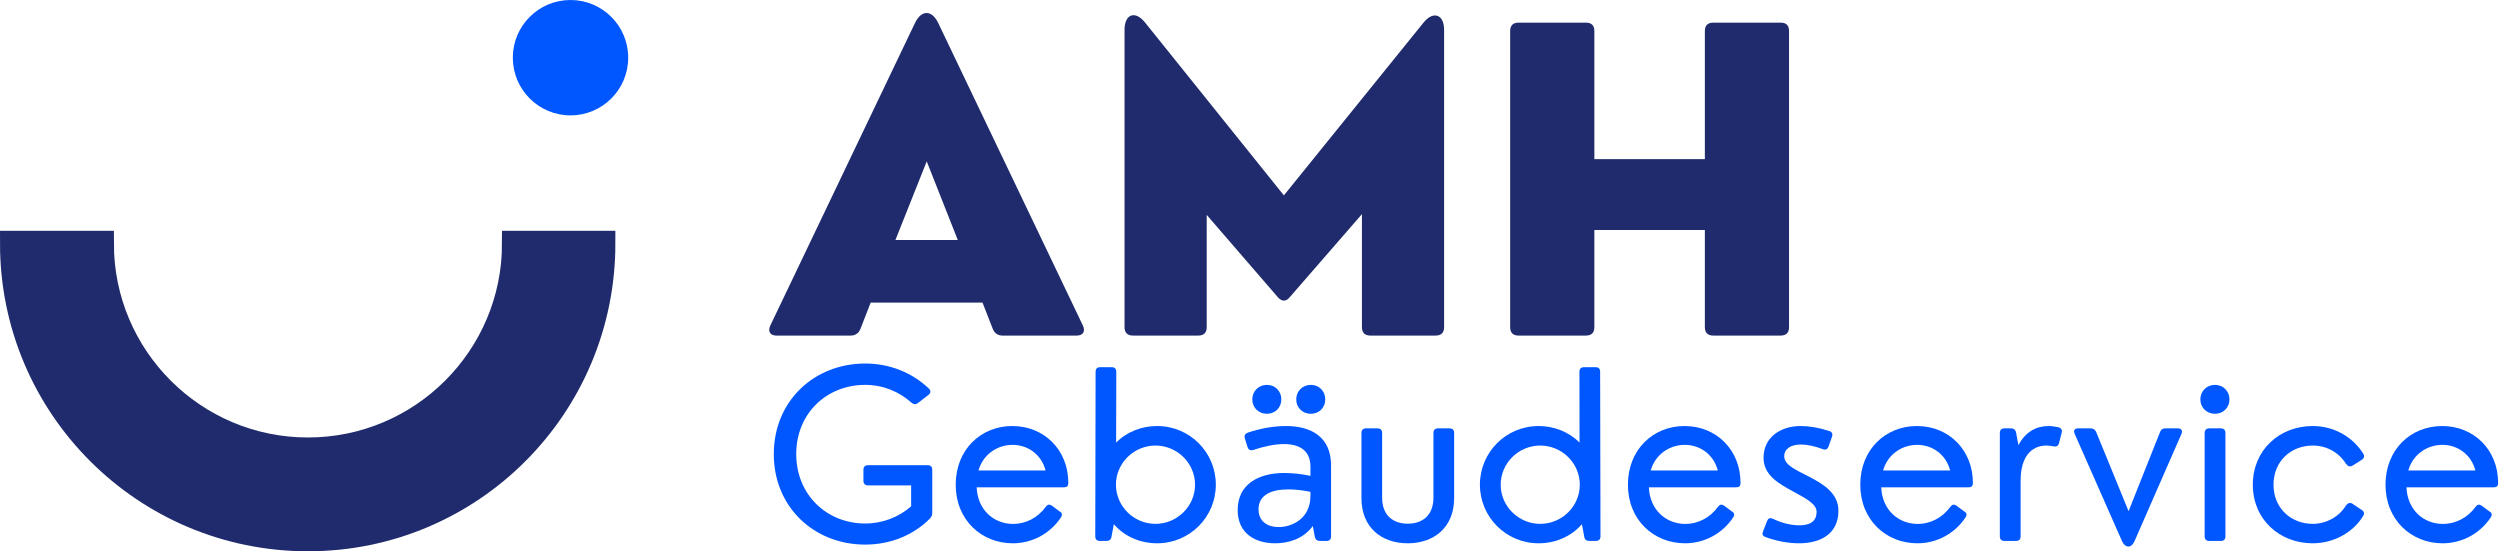 <svg width="195" height="43" viewBox="0 0 195 43" fill="none" xmlns="http://www.w3.org/2000/svg">
<path d="M44.501 0C42.014 0 40 2.014 40 4.499C40 6.984 42.014 9 44.501 9C46.986 9 49 6.984 49 4.499C49 2.014 46.986 0 44.501 0Z" fill="#0057FF"/>
<path d="M40.157 19C40.157 27.897 32.923 35.123 24.019 35.123C15.115 35.123 7.883 27.897 7.883 19H1C1 31.704 11.305 42 24.019 42C36.734 42 47 31.704 47 19H40.157Z" fill="#1F2B6C" stroke="#1F2B6C" stroke-width="2"/>
<path d="M73.168 1.766C72.668 0.764 71.882 0.764 71.382 1.766L60.082 25.396C59.87 25.857 60.082 26.175 60.561 26.175H66.362C66.71 26.175 66.984 25.985 67.114 25.653L67.914 23.602H76.636L77.436 25.653C77.566 25.985 77.84 26.175 78.195 26.175H83.989C84.468 26.175 84.68 25.857 84.468 25.396L73.168 1.766ZM72.285 12.586L74.707 18.72H69.843L72.285 12.586Z" fill="#1F2B6C"/>
<path d="M93.467 26.175C93.898 26.175 94.124 25.951 94.124 25.525V16.763L99.678 23.189C99.986 23.534 100.307 23.534 100.594 23.189L106.231 16.702V25.525C106.231 25.951 106.457 26.175 106.888 26.175H111.977C112.414 26.175 112.64 25.951 112.64 25.525V2.321C112.64 1.109 111.785 0.825 111.033 1.766L100.143 15.24L89.322 1.766C88.535 0.777 87.714 1.109 87.714 2.321V25.525C87.714 25.951 87.94 26.175 88.378 26.175H93.467Z" fill="#1F2B6C"/>
<path d="M123.703 26.175C124.134 26.175 124.36 25.951 124.36 25.525V17.941H132.979V25.525C132.979 25.951 133.204 26.175 133.642 26.175H138.889C139.327 26.175 139.545 25.951 139.545 25.525V2.416C139.545 1.983 139.327 1.766 138.889 1.766H133.642C133.204 1.766 132.979 1.983 132.979 2.416V12.41H124.36V2.416C124.36 1.983 124.134 1.766 123.703 1.766H118.45C118.019 1.766 117.793 1.983 117.793 2.416V25.525C117.793 25.951 118.019 26.175 118.45 26.175H123.703Z" fill="#1F2B6C"/>
<path d="M67.483 42.478C69.488 42.478 71.28 41.72 72.538 40.441C72.662 40.312 72.716 40.183 72.716 40.007V36.642C72.716 36.405 72.593 36.283 72.354 36.283H67.716C67.477 36.283 67.347 36.405 67.347 36.642V37.495C67.347 37.739 67.477 37.861 67.716 37.861H71.068V39.493C70.124 40.325 68.858 40.833 67.483 40.833C64.515 40.833 62.107 38.619 62.107 35.416C62.107 32.214 64.508 30.02 67.483 30.02C68.886 30.02 70.151 30.555 71.102 31.415C71.28 31.564 71.444 31.564 71.629 31.415L72.422 30.799C72.614 30.643 72.621 30.467 72.443 30.298C71.163 29.086 69.433 28.355 67.483 28.355C63.516 28.355 60.356 31.266 60.356 35.416C60.356 39.574 63.516 42.478 67.483 42.478Z" fill="#0057FF"/>
<path d="M78.964 33.23C76.501 33.23 74.545 35.071 74.545 37.807C74.545 40.556 76.556 42.377 78.998 42.377C80.503 42.377 81.905 41.632 82.753 40.359C82.883 40.156 82.849 39.994 82.651 39.892L82.021 39.425C81.83 39.316 81.707 39.35 81.563 39.54C80.941 40.4 79.99 40.867 79.032 40.867C77.514 40.867 76.248 39.77 76.18 38.01H82.965C83.164 38.01 83.328 37.969 83.328 37.664C83.328 35.071 81.419 33.23 78.964 33.23ZM78.977 34.699C80.147 34.699 81.214 35.416 81.556 36.696H76.323C76.686 35.41 77.828 34.699 78.977 34.699Z" fill="#0057FF"/>
<path d="M90.252 33.23C89.055 33.23 87.886 33.683 87.058 34.523L87.072 28.998C87.072 28.761 86.942 28.639 86.702 28.639H85.813C85.581 28.639 85.457 28.761 85.457 28.998L85.43 41.835C85.43 42.072 85.56 42.194 85.793 42.194H86.292C86.518 42.194 86.661 42.099 86.695 41.869L86.88 40.887C87.708 41.856 88.96 42.377 90.252 42.377C92.804 42.377 94.835 40.325 94.835 37.807C94.835 35.281 92.804 33.23 90.252 33.23ZM90.129 40.86C88.433 40.86 87.044 39.486 87.044 37.807C87.044 36.127 88.433 34.753 90.129 34.753C91.819 34.753 93.214 36.127 93.214 37.807C93.214 39.486 91.819 40.86 90.129 40.86Z" fill="#0057FF"/>
<path d="M98.822 32.275C99.465 32.275 99.944 31.794 99.944 31.151C99.944 30.515 99.465 30.02 98.822 30.02C98.166 30.02 97.68 30.515 97.68 31.151C97.68 31.794 98.166 32.275 98.822 32.275ZM102.249 32.275C102.892 32.275 103.371 31.794 103.371 31.151C103.371 30.515 102.892 30.02 102.249 30.02C101.586 30.02 101.107 30.515 101.107 31.151C101.107 31.794 101.586 32.275 102.249 32.275ZM100.307 33.23C99.356 33.23 98.33 33.412 97.331 33.744C97.105 33.832 97.03 33.974 97.105 34.218L97.311 34.875C97.386 35.098 97.536 35.166 97.769 35.092C98.583 34.821 99.41 34.638 100.149 34.638C101.312 34.638 102.215 35.098 102.215 36.412V37.116C101.497 36.967 100.82 36.893 100.17 36.893C98.09 36.893 96.538 37.827 96.538 39.777C96.538 41.605 97.899 42.377 99.465 42.377C100.471 42.377 101.647 42.052 102.4 41.03L102.557 41.869C102.605 42.099 102.749 42.194 102.961 42.194H103.46C103.699 42.194 103.822 42.072 103.822 41.835V36.297C103.822 34.09 102.283 33.23 100.307 33.23ZM99.732 41.111C98.87 41.111 98.166 40.678 98.166 39.723C98.166 38.612 99.144 38.172 100.498 38.172C101.025 38.172 101.606 38.24 102.215 38.362V38.673C102.215 40.474 100.758 41.111 99.732 41.111Z" fill="#0057FF"/>
<path d="M109.804 42.377C111.836 42.377 113.423 41.151 113.423 38.849V33.771C113.423 33.541 113.3 33.412 113.06 33.412H112.171C111.932 33.412 111.808 33.541 111.808 33.771V38.822C111.808 40.197 110.953 40.847 109.804 40.847C108.676 40.847 107.807 40.217 107.807 38.822V33.771C107.807 33.541 107.677 33.412 107.438 33.412H106.555C106.316 33.412 106.193 33.541 106.193 33.771V38.849C106.193 41.151 107.759 42.377 109.804 42.377Z" fill="#0057FF"/>
<path d="M124.811 28.998C124.811 28.761 124.688 28.639 124.455 28.639H123.566C123.32 28.639 123.197 28.761 123.197 28.998L123.204 34.523C122.376 33.683 121.206 33.23 120.016 33.23C117.465 33.23 115.433 35.281 115.433 37.807C115.433 40.325 117.465 42.377 120.016 42.377C121.309 42.377 122.554 41.856 123.388 40.887L123.573 41.869C123.607 42.099 123.751 42.194 123.976 42.194H124.476C124.702 42.194 124.838 42.072 124.838 41.835L124.811 28.998ZM120.139 40.86C118.443 40.86 117.054 39.486 117.054 37.807C117.054 36.127 118.443 34.753 120.139 34.753C121.835 34.753 123.224 36.127 123.224 37.807C123.224 39.486 121.835 40.86 120.139 40.86Z" fill="#0057FF"/>
<path d="M131.397 33.23C128.935 33.23 126.978 35.071 126.978 37.807C126.978 40.556 128.989 42.377 131.431 42.377C132.936 42.377 134.338 41.632 135.187 40.359C135.317 40.156 135.282 39.994 135.084 39.892L134.455 39.425C134.263 39.316 134.14 39.35 133.996 39.54C133.374 40.4 132.423 40.867 131.465 40.867C129.947 40.867 128.682 39.77 128.613 38.01H135.399C135.597 38.01 135.761 37.969 135.761 37.664C135.761 35.071 133.853 33.23 131.397 33.23ZM131.411 34.699C132.58 34.699 133.648 35.416 133.99 36.696H128.757C129.119 35.41 130.262 34.699 131.411 34.699Z" fill="#0057FF"/>
<path d="M140.333 42.377C141.981 42.377 143.397 41.653 143.397 39.838C143.397 38.463 142.221 37.766 141.126 37.191C140.107 36.662 139.17 36.283 139.17 35.586C139.17 34.99 139.71 34.672 140.483 34.672C140.962 34.672 141.55 34.8 142.152 35.024C142.385 35.119 142.535 35.064 142.624 34.834L142.891 34.076C142.98 33.852 142.898 33.676 142.665 33.615C141.885 33.358 141.119 33.23 140.456 33.23C138.869 33.23 137.556 34.117 137.556 35.708C137.556 37.075 138.753 37.725 139.861 38.335C140.805 38.849 141.694 39.296 141.694 39.919C141.694 40.705 141.133 40.975 140.346 40.975C139.751 40.975 139.019 40.82 138.308 40.474C138.048 40.359 137.925 40.42 137.836 40.63L137.521 41.443C137.432 41.646 137.453 41.795 137.733 41.896C138.616 42.221 139.512 42.377 140.333 42.377Z" fill="#0057FF"/>
<path d="M149.521 33.23C147.058 33.23 145.102 35.071 145.102 37.807C145.102 40.556 147.113 42.377 149.555 42.377C151.06 42.377 152.462 41.632 153.31 40.359C153.44 40.156 153.406 39.994 153.208 39.892L152.578 39.425C152.387 39.316 152.264 39.35 152.12 39.54C151.498 40.4 150.547 40.867 149.589 40.867C148.071 40.867 146.805 39.77 146.737 38.01H153.522C153.721 38.01 153.885 37.969 153.885 37.664C153.885 35.071 151.977 33.23 149.521 33.23ZM149.535 34.699C150.704 34.699 151.771 35.416 152.113 36.696H146.881C147.243 35.41 148.385 34.699 149.535 34.699Z" fill="#0057FF"/>
<path d="M157.239 42.194C157.485 42.194 157.608 42.072 157.608 41.835V37.495C157.608 35.687 158.395 34.753 159.626 34.753C159.777 34.753 159.955 34.773 160.16 34.814C160.379 34.861 160.543 34.8 160.598 34.57L160.81 33.764C160.871 33.555 160.782 33.385 160.57 33.331C160.29 33.27 160.037 33.23 159.79 33.23C158.853 33.23 157.985 33.67 157.437 34.726L157.253 33.737C157.205 33.507 157.061 33.412 156.849 33.412H156.35C156.11 33.412 155.987 33.541 155.987 33.771V41.835C155.987 42.072 156.117 42.194 156.35 42.194H157.239Z" fill="#0057FF"/>
<path d="M165.521 42.214C165.781 42.776 166.26 42.77 166.5 42.194L170.159 33.832C170.262 33.582 170.139 33.412 169.872 33.412H168.907C168.702 33.412 168.559 33.494 168.49 33.683L166.028 39.872L163.497 33.683C163.415 33.5 163.257 33.412 163.059 33.412H162.088C161.821 33.412 161.705 33.582 161.821 33.832L165.521 42.214Z" fill="#0057FF"/>
<path d="M172.77 32.275C173.413 32.275 173.898 31.794 173.898 31.151C173.898 30.515 173.413 30.02 172.77 30.02C172.113 30.02 171.627 30.515 171.627 31.151C171.627 31.794 172.113 32.275 172.77 32.275ZM173.214 42.194C173.46 42.194 173.584 42.072 173.584 41.835V33.771C173.584 33.541 173.46 33.412 173.214 33.412H172.325C172.092 33.412 171.962 33.541 171.962 33.771V41.835C171.962 42.072 172.092 42.194 172.325 42.194H173.214Z" fill="#0057FF"/>
<path d="M180.398 42.377C182.005 42.377 183.538 41.551 184.331 40.237C184.447 40.041 184.399 39.879 184.187 39.757L183.476 39.283C183.278 39.174 183.12 39.249 182.977 39.438C182.45 40.305 181.458 40.86 180.398 40.86C178.695 40.86 177.333 39.635 177.333 37.807C177.333 35.972 178.695 34.753 180.398 34.753C181.506 34.753 182.45 35.315 182.99 36.182C183.134 36.378 183.298 36.432 183.49 36.324L184.187 35.884C184.393 35.775 184.454 35.593 184.338 35.389C183.517 34.076 182.04 33.23 180.398 33.23C177.792 33.23 175.719 35.105 175.719 37.807C175.719 40.508 177.792 42.377 180.398 42.377Z" fill="#0057FF"/>
<path d="M190.489 33.23C188.026 33.23 186.07 35.071 186.07 37.807C186.07 40.556 188.081 42.377 190.523 42.377C192.028 42.377 193.43 41.632 194.278 40.359C194.408 40.156 194.374 39.994 194.175 39.892L193.546 39.425C193.355 39.316 193.231 39.35 193.088 39.54C192.465 40.4 191.515 40.867 190.557 40.867C189.038 40.867 187.773 39.77 187.705 38.01H194.49C194.688 38.01 194.853 37.969 194.853 37.664C194.853 35.071 192.944 33.23 190.489 33.23ZM190.502 34.699C191.672 34.699 192.739 35.416 193.081 36.696H187.848C188.211 35.41 189.353 34.699 190.502 34.699Z" fill="#0057FF"/>
</svg>
